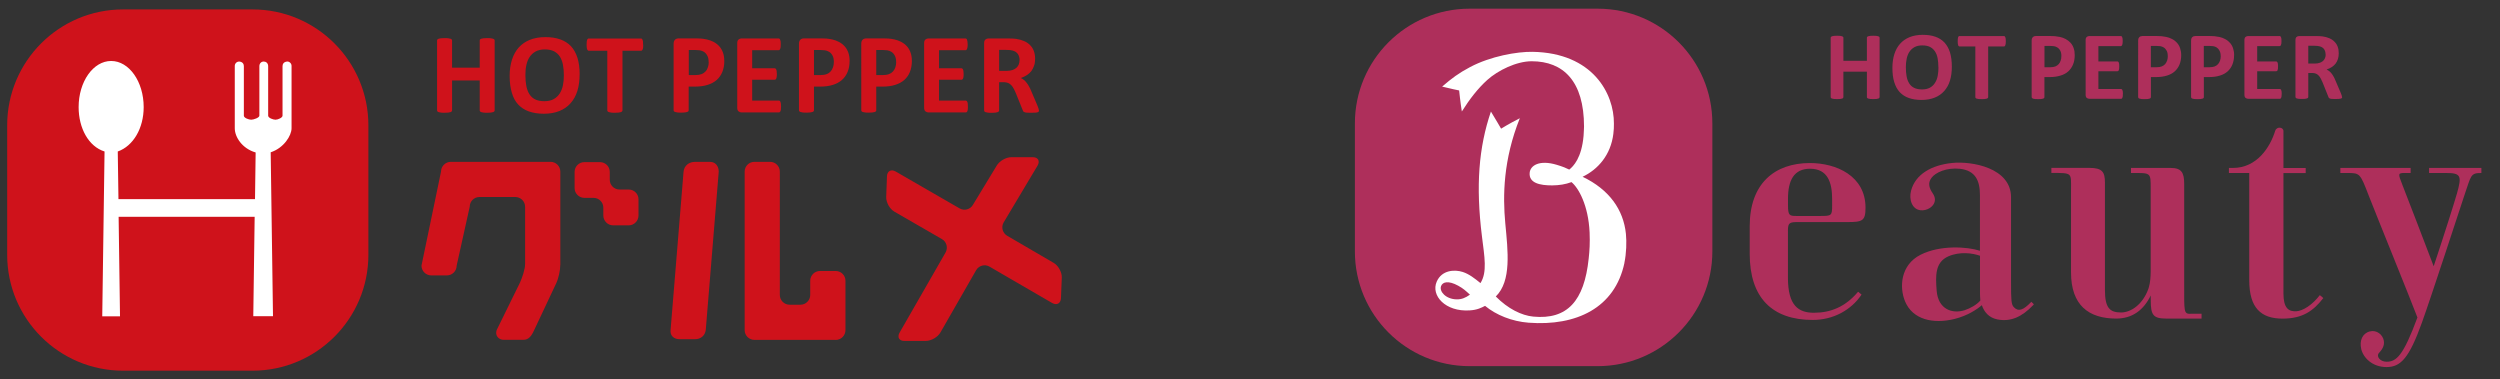 <?xml version="1.0" encoding="UTF-8"?>
<svg id="_レイヤー_1" data-name="レイヤー 1" xmlns="http://www.w3.org/2000/svg" width="435" height="66" viewBox="0 0 435 66">
  <rect x="0" y="0" width="435" height="66" fill="#333333" stroke="none"/>
  <defs>
    <style>
      .cls-1 {
        fill: #fff;
      }

      .cls-2 {
        fill: #cf121b;
      }

      .cls-3 {
        fill: #ae2f5b;
      }
    </style>
  </defs>
  <g>
    <g>
      <path class="cls-2" d="m86.07,19.2c0,.06-.03.12-.06.18-.05.05-.12.09-.22.13-.1.03-.23.05-.4.08-.16.02-.37.03-.62.03s-.47,0-.64-.03c-.17-.03-.3-.05-.39-.08-.1-.04-.17-.08-.21-.13-.04-.05-.06-.12-.06-.18v-5.2h-4.81v5.2c0,.06-.02.12-.06.18-.04.05-.11.09-.21.13-.1.03-.24.05-.4.08-.17.02-.38.03-.64.03-.24,0-.45,0-.62-.03-.17-.03-.31-.05-.41-.08-.1-.04-.17-.08-.21-.13-.04-.05-.06-.12-.06-.18V7.05c0-.07.02-.13.06-.18.04-.05.11-.09.21-.13.1-.03.23-.06.41-.08.17-.02.38-.03.62-.03.26,0,.47,0,.64.03.16.02.3.05.4.08.1.03.17.08.21.13.04.05.06.11.06.18v4.72h4.81v-4.72c0-.07.02-.13.06-.18.04-.05.11-.09.21-.13.1-.03.22-.06.39-.08.17-.02.38-.03.64-.03s.46,0,.62.03c.17.02.3.05.4.08.1.03.16.08.22.13.04.05.06.11.06.18v12.15Z"/>
      <path class="cls-2" d="m98.11,13.11c0-.68-.05-1.29-.16-1.85-.1-.55-.29-1.02-.54-1.42-.26-.4-.6-.7-1.02-.92-.43-.21-.96-.32-1.59-.32s-1.18.12-1.62.37c-.43.24-.77.56-1.04.97-.26.4-.45.87-.56,1.41-.12.54-.16,1.12-.16,1.71,0,.71.05,1.33.16,1.9.11.56.28,1.04.54,1.43.25.4.59.71,1.01.91.42.21.96.31,1.6.31s1.18-.12,1.61-.36c.43-.24.77-.56,1.04-.97.27-.42.46-.89.57-1.44.11-.54.16-1.13.16-1.74Zm2.74-.14c0,1.07-.13,2.02-.39,2.86-.26.84-.66,1.55-1.19,2.14-.51.59-1.17,1.03-1.94,1.35-.78.31-1.67.47-2.68.47s-1.87-.14-2.62-.4c-.74-.26-1.37-.67-1.86-1.2-.5-.53-.87-1.22-1.11-2.05-.25-.83-.38-1.81-.38-2.94,0-1.04.14-1.97.4-2.8.27-.84.66-1.55,1.18-2.13.52-.58,1.17-1.03,1.94-1.34.77-.31,1.67-.47,2.69-.47s1.83.13,2.58.39c.75.26,1.37.66,1.88,1.19.5.54.87,1.22,1.13,2.03.25.82.38,1.78.38,2.9"/>
      <path class="cls-2" d="m111.92,7.77c0,.19,0,.35-.02.49-.02.14-.04.25-.08.33-.03.08-.07.15-.12.18-.05.04-.1.06-.16.06h-3.23v10.37c0,.06-.02.12-.07.18-.04.05-.12.09-.21.13-.1.03-.23.05-.41.08-.17.02-.38.03-.63.03s-.46,0-.64-.03c-.16-.03-.3-.05-.4-.08-.1-.04-.18-.08-.21-.13-.04-.05-.07-.12-.07-.18v-10.37h-3.22c-.06,0-.12-.02-.16-.06-.05-.04-.09-.1-.13-.18-.03-.08-.05-.19-.07-.33-.01-.14-.02-.3-.02-.49,0-.2,0-.37.02-.51.02-.14.04-.24.07-.33.04-.08.07-.14.13-.18.04-.04.1-.05.16-.05h9.07c.06,0,.11.02.16.05.05.04.09.1.12.18.04.09.06.19.08.33.01.14.02.31.02.51Z"/>
      <path class="cls-2" d="m123.3,10.78c0-.45-.07-.82-.24-1.11-.16-.29-.35-.51-.58-.65-.23-.14-.47-.23-.73-.27-.25-.03-.52-.05-.79-.05h-1.11v4.36h1.18c.41,0,.76-.06,1.05-.17.28-.11.51-.27.69-.47.19-.2.32-.45.41-.73.1-.28.14-.59.14-.92Zm2.73-.19c0,.72-.11,1.35-.34,1.91-.22.56-.55,1.03-.98,1.41-.44.38-.96.67-1.59.86-.63.2-1.37.3-2.21.3h-1.08v4.11c0,.06-.02.12-.06.18-.05.05-.12.09-.22.13-.1.03-.23.05-.4.08-.17.02-.38.03-.64.03s-.46,0-.63-.03c-.17-.03-.31-.05-.4-.08-.1-.04-.17-.08-.21-.13-.04-.05-.06-.12-.06-.18V7.62c0-.32.08-.55.24-.71.16-.15.37-.23.64-.23h3.03c.3,0,.6.01.87.03.27.02.61.08.99.15.38.08.77.22,1.17.42.39.21.73.47,1.01.78.28.32.49.68.64,1.1.15.42.22.89.22,1.42"/>
      <path class="cls-2" d="m135.9,18.53c0,.19,0,.35-.02.48-.02.13-.04.24-.08.32-.03.08-.07.14-.12.18-.05.03-.1.05-.17.05h-6.46c-.22,0-.4-.07-.55-.19-.15-.12-.22-.34-.22-.64V7.51c0-.29.07-.5.22-.63.15-.12.33-.19.55-.19h6.42c.07,0,.11.02.16.05.04.03.09.09.12.18.03.08.06.19.08.32,0,.13.02.29.02.49s-.01.34-.02.47c-.02.13-.05.23-.08.31-.03.08-.07.14-.12.17-.05.04-.09.06-.16.06h-4.59v3.14h3.89c.07,0,.12.01.17.05.05.04.09.1.13.17.03.08.06.18.07.31.02.12.03.28.03.47,0,.2,0,.36-.03.48-.01.13-.04.23-.07.3-.04.08-.08.14-.13.17-.05.03-.1.05-.17.05h-3.89v3.62h4.63c.06,0,.11.02.17.06.05.03.09.1.12.17.03.08.06.19.08.32.02.13.02.29.02.48Z"/>
      <path class="cls-2" d="m145.09,10.78c0-.45-.07-.82-.23-1.11-.16-.29-.35-.51-.59-.65-.24-.14-.48-.23-.73-.27-.26-.03-.53-.05-.79-.05h-1.12v4.36h1.17c.42,0,.77-.06,1.05-.17.29-.11.51-.27.69-.47.18-.2.31-.45.41-.73.1-.28.14-.59.14-.92Zm2.74-.19c0,.72-.11,1.35-.34,1.91-.23.56-.55,1.03-.99,1.41-.43.38-.96.67-1.59.86-.62.2-1.36.3-2.21.3h-1.07v4.11c0,.06-.02.12-.06.18-.04.05-.11.09-.22.13-.1.03-.23.05-.39.08-.17.02-.39.03-.64.03s-.46,0-.63-.03c-.17-.03-.3-.05-.4-.08-.1-.04-.18-.08-.21-.13-.04-.05-.06-.12-.06-.18V7.62c0-.32.08-.55.24-.71.16-.15.37-.23.64-.23h3.03c.3,0,.59.01.87.03.28.02.6.08.99.15.38.08.77.22,1.16.42.4.21.74.47,1.02.78.28.32.49.68.64,1.1.14.42.22.89.22,1.42"/>
      <path class="cls-2" d="m155.93,10.78c0-.45-.08-.82-.24-1.11-.16-.29-.35-.51-.58-.65-.23-.14-.47-.23-.73-.27-.26-.03-.52-.05-.79-.05h-1.12v4.36h1.18c.41,0,.77-.06,1.05-.17.28-.11.51-.27.69-.47.18-.2.32-.45.41-.73.09-.28.14-.59.14-.92Zm2.74-.19c0,.72-.12,1.35-.34,1.91-.22.56-.55,1.03-.98,1.41-.43.38-.96.67-1.59.86-.62.2-1.36.3-2.21.3h-1.08v4.11c0,.06-.02.12-.06.18-.04.05-.11.09-.22.13-.1.03-.23.05-.39.08-.17.02-.38.03-.64.03s-.46,0-.63-.03c-.17-.03-.3-.05-.4-.08-.1-.04-.17-.08-.21-.13-.04-.05-.06-.12-.06-.18V7.62c0-.32.08-.55.24-.71.16-.15.38-.23.64-.23h3.03c.31,0,.6.01.87.03.28.02.61.08.99.15.38.08.77.22,1.16.42.4.21.74.47,1.02.78.28.32.49.68.63,1.1.15.42.22.89.22,1.42"/>
      <path class="cls-2" d="m168.42,18.53c0,.19,0,.35-.02.48-.02.13-.04.24-.08.32-.02.08-.07.14-.12.18-.05.03-.1.05-.17.05h-6.46c-.22,0-.4-.07-.55-.19-.15-.12-.22-.34-.22-.64V7.51c0-.29.07-.5.22-.63.15-.12.34-.19.55-.19h6.42c.05,0,.11.02.16.05.04.03.08.09.11.18.03.08.06.19.08.32.02.13.03.29.03.49s0,.34-.03.47c-.02.13-.04.23-.08.31-.03.08-.07.14-.11.17-.05.04-.11.06-.16.06h-4.6v3.14h3.89c.06,0,.11.01.16.05.06.04.09.1.13.17.04.08.05.18.07.31.02.12.03.28.03.47,0,.2,0,.36-.03.48-.02.13-.03.23-.07.3-.03.08-.07.14-.13.17-.05.03-.1.05-.16.05h-3.89v3.62h4.63c.06,0,.11.02.17.06.05.03.1.1.12.17.04.08.06.19.08.32.02.13.02.29.02.48Z"/>
      <path class="cls-2" d="m177.41,10.48c0-.42-.1-.78-.29-1.07-.19-.29-.51-.5-.94-.62-.13-.03-.28-.06-.45-.08-.17-.02-.4-.03-.71-.03h-1.17v3.65h1.33c.37,0,.69-.05.97-.14.28-.09.51-.22.69-.38.19-.17.32-.35.42-.58.09-.23.14-.48.14-.76Zm3.37,8.74c0,.07-.01.13-.04.18-.02.05-.09.09-.19.13-.1.04-.25.06-.44.07-.19.01-.45.02-.78.02-.28,0-.5,0-.67-.02-.16-.01-.3-.04-.39-.08-.1-.03-.17-.08-.21-.13-.04-.05-.07-.12-.1-.2l-1.16-2.88c-.13-.32-.27-.61-.4-.86-.14-.26-.28-.47-.44-.63-.17-.18-.35-.3-.56-.39-.22-.08-.46-.13-.74-.13h-.81v4.91c0,.06-.02.12-.07.18-.04.05-.12.09-.21.13-.11.03-.24.05-.4.08-.16.02-.37.03-.63.03s-.46,0-.63-.03c-.17-.03-.31-.05-.4-.08-.1-.04-.17-.08-.21-.13-.03-.05-.06-.12-.06-.18V7.51c0-.29.07-.5.22-.63.15-.12.34-.19.55-.19h3.33c.34,0,.62,0,.84.02.22.01.42.03.59.05.52.07.98.2,1.4.38.42.17.77.41,1.05.7.29.28.51.62.66,1.02.15.4.23.85.23,1.36,0,.43-.05.83-.17,1.18-.11.35-.28.67-.47.95-.22.28-.48.52-.79.72-.32.21-.67.37-1.06.5.19.09.37.21.54.34.17.13.32.29.47.49.15.19.29.4.42.64.14.24.27.51.39.82l1.08,2.53c.1.25.16.44.2.55.04.12.05.21.05.27"/>
    </g>
    <path class="cls-2" d="m184.61,51.87c-.04.93-.73,1.31-1.54.85l-10.9-6.33c-.8-.47-1.85-.19-2.32.62l-6.21,10.83c-.46.81-1.61,1.48-2.54,1.48h-3.71c-.93.02-1.32-.64-.86-1.45l8-13.94c.46-.81.18-1.85-.62-2.32l-8.3-4.79c-.81-.47-1.44-1.61-1.41-2.55l.13-3.57c.03-.94.72-1.32,1.53-.85l11.11,6.41c.81.47,1.85.19,2.32-.62l4.13-6.81c.47-.81,1.62-1.48,2.56-1.48h3.7c.94-.01,1.32.65.86,1.46l-5.91,9.9c-.47.81-.18,1.85.63,2.32l8.08,4.71c.81.47,1.44,1.61,1.41,2.55l-.14,3.57Zm-39.2,7.27h-14.14c-.94,0-1.7-.77-1.7-1.7v-27.58c0-.94.76-1.7,1.7-1.7h2.72c.94,0,1.7.76,1.7,1.7v21.46c0,.94.76,1.7,1.7,1.7h1.89c.94,0,1.7-.77,1.7-1.7v-2.48c0-.93.77-1.69,1.7-1.69h2.72c.94,0,1.71.76,1.71,1.69v8.61c0,.94-.77,1.7-1.71,1.7m-22.6-1.7c-.13.96-.9,1.57-1.83,1.57h-2.73c-.93,0-1.66-.56-1.56-1.57l2.26-27.58c.08-1.04.98-1.7,1.91-1.7h2.72c.94,0,1.49.76,1.49,1.7l-2.26,27.58m-11.7-19.95c0,.93-.76,1.71-1.7,1.71h-2.72c-.93,0-1.7-.77-1.7-1.71v-1.37c0-.94-.76-1.7-1.7-1.7h-1.6c-.93,0-1.7-.77-1.7-1.7v-2.82c0-.94.77-1.7,1.7-1.7h2.72c.93,0,1.7.76,1.7,1.7v1.37c0,.94.76,1.7,1.7,1.7h1.6c.94,0,1.7.76,1.7,1.7v2.82m-13.61,8.61c0,.94-.32,2.39-.73,3.23l-3.81,8.09c-.47,1.04-.96,1.7-1.89,1.7h-3.4c-.94,0-1.56-.79-1.24-1.7l4.06-8.26c.38-.85.89-2.31.89-3.24v-9.95c0-.94-.77-1.7-1.7-1.7h-6.24c-.94,0-1.7.76-1.7,1.7l-2.27,10.24c0,.94-.77,1.7-1.7,1.7h-2.72c-.94,0-1.7-.77-1.7-1.7l3.4-16.36c0-.93.77-1.7,1.7-1.7h17.36c.93,0,1.7.76,1.7,1.7v16.26"/>
    <g>
      <path class="cls-2" d="m43.93,1.64h-22.51C10.28,1.64,1.25,10.67,1.25,21.81v22.52c0,11.14,9.03,20.17,20.17,20.17h22.51c11.14,0,20.17-9.03,20.17-20.17v-22.52c0-11.14-9.03-20.17-20.17-20.17Z"/>
      <path class="cls-1" d="m49.98,10.71s-.82,0-.82.81v8.61c0,.35-.8.7-1.22.7s-1.28-.31-1.28-.7v-8.61c0-1.08-1.53-1.09-1.53,0v8.61c0,.35-1,.7-1.42.7s-1.28-.31-1.28-.7v-8.61c0-.81-.82-.81-.82-.81-.42,0-.76.34-.76.76v10.86c0,1.52,1.3,3.53,3.63,4.2l-.11,8.12h-23.76l-.12-8.29c2.71-.96,4.51-4.05,4.51-7.72,0-4.43-2.53-8.03-5.66-8.03s-5.66,3.6-5.66,8.03c0,3.67,1.73,6.85,4.51,7.72l-.4,28.68h3.09l-.24-17.32h23.67l-.24,17.3h3.43l-.4-28.52c2.28-.74,3.63-2.9,3.63-4.18v-10.86c0-.42-.35-.76-.76-.76"/>
    </g>
  </g>
  <g>
    <path class="cls-3" d="m422.66,29.22v.88c1.04,0,2.12,0,2.87,0,2.66,0,2.88.42,1.96,3.63-.42,1.48-2.17,7.02-4.03,12.6-1.22-3.25-4.99-13-5.43-14.12-.8-2.04-.81-2.11.43-2.11h.99v-.88h-12.23v.88c.47,0,.88,0,1.24,0,2.19,0,2.21.07,3.72,3.99,1.19,3.07,7.08,17.54,8.45,21.15-2.47,6.71-3.68,7.7-5.36,7.7-1.18,0-1.84-.97-1.34-1.51.48-.52,1.03-1.23.85-2.17-.2-1.04-1.24-1.9-2.44-1.59-1.29.33-1.82,1.61-1.49,3.05.35,1.51,1.92,3.15,4.4,3.15s3.94-1.56,6.16-7.73c1.75-4.86,6.75-20.27,7.34-22,1.25-3.61,1.05-4.04,3.01-4.04v-.88h-9.09Z"/>
    <path class="cls-3" d="m353.46,52.51c-1.41,1.48-2.27,1.77-3.06.93-.44-.47-.48-1.2-.48-4.34v-14.78c0-5.11-6.82-6.33-10.29-5.96-3.47.37-6.34,1.9-7.11,4.84-.39,1.49.16,3.27,1.72,3.39,1.5.11,3.19-1.28,2.08-2.91-.77-1.12-.83-1.91-.26-2.71.68-.95,2.63-1.85,4.97-1.6,2.7.3,3.48,2.08,3.48,4.58v9.68c-2.22-.71-6.9-1.03-10.32.69-3.51,1.77-3.74,5.67-2.7,8.14,1.3,3.11,4.81,3.97,8.59,3.04,2.29-.57,3.94-1.68,4.76-2.4.39,1.14,1.19,2.18,2.71,2.48,2.27.44,4.24-.4,6.22-2.49.05-.05.08-.09.12-.15l-.45-.44Zm-11.6,1.46c-2.22.71-4.63-.2-4.88-3.38-.2-2.58-.3-4.95,2.02-5.98,1.99-.88,4.23-.57,5.52-.11v6.47c0,.3.02.82.06,1.32-.61.72-1.73,1.36-2.72,1.68"/>
    <path class="cls-3" d="m403.65,51.35c-1.31,1.72-2.94,2.74-4.08,2.81-1.35.08-2.25-.54-2.25-3.07v-20.98h3.87v-.88h-3.87s0-5.36,0-6.41c0-.72-1.18-.88-1.44-.04-.85,2.76-3.13,6.44-7.33,6.44h-.72v.88h3.54v18.66c0,4.79,2.01,6.68,5.8,6.68,3.53,0,5.38-1.38,7.09-3.58l-.61-.51Z"/>
    <path class="cls-3" d="m381.1,54.61c-1.14,0-1.05-.45-1.05-5.07v-17.53c0-2.01-.48-2.79-2.38-2.79h-6.88v.88c3.48,0,3.43-.15,3.43,2.69v12.78c0,.23,0,.49,0,.76v.91c-.01.92-.07,1.91-.32,2.74-.02.06-.03.12-.05.18-.97,2.81-3.07,4.21-4.77,4.21-2.03,0-2.82-.83-2.82-3.94v-18.66c0-1.83-.44-2.56-2.72-2.56h-6.6v.88c3.7,0,3.42-.06,3.42,2.85v14.48c0,5.66,3.04,8.01,7.86,8.01,2.88,0,4.8-1.54,6.01-4.02v.81c0,2.6.42,3.21,2.71,3.21h6.13v-.84h-1.96Z"/>
    <path class="cls-3" d="m323.31,50.76c-2.24,2.68-4.84,3.66-7.69,3.66-2.67,0-4.52-1.21-4.52-6.1v-8.21c0-1.4.32-1.47,1.86-1.47h8.49c2.61,0,3.15-.19,3.15-2.5,0-5.55-5.11-7.77-9.66-7.77-6.16,0-10.49,3.56-10.49,10.99v4.81c0,7.59,3.86,11.5,10.97,11.5,3.57,0,6.68-1.71,8.49-4.41l-.61-.51Zm-12.2-16.15c0-3.23,1.03-5.25,3.84-5.25,3.09,0,3.84,2.43,3.84,5.25v1.09c0,1.86-.07,1.88-2.18,1.88h-4.02c-1.23,0-1.48-.09-1.48-1.87v-1.1Z"/>
    <path class="cls-3" d="m277.99,1.51h-22.28c-11.02,0-19.96,8.94-19.96,19.96v22.28c0,11.02,8.94,19.96,19.96,19.96h22.28c11.02,0,19.96-8.94,19.96-19.96v-22.28c0-11.02-8.93-19.96-19.96-19.96"/>
    <path class="cls-1" d="m250.74,49.79c-.33.91.81,2.26,2.71,2.3.86.02,1.55-.27,2.32-.82-.71-.65-1.16-1.08-2.05-1.56-1.7-.93-2.71-.67-2.98.08m31.91-4.04c-1.66,7.83-8.36,11.02-16.67,10.4-2.9-.22-5.66-1.34-7.58-2.93-.61.31-1.34.71-2.68.79-4.22.27-6.79-2.59-5.73-5.01.89-2.03,3.11-2.13,4.52-1.68,1.1.35,2.1,1.13,3.09,1.94,1.21-1.91.7-4.56.26-8.12-1.1-8.85-.56-15.49,1.56-21.73.71,1.15,1.77,2.98,1.77,2.98,0,0,1.37-.86,3.26-1.82-2.89,7.23-2.98,13.46-2.53,18.29.45,4.81,1.11,10.03-1.65,12.73,2.13,2.15,4.48,3.3,6.51,3.5,5.92.57,8.88-2.71,9.65-10.09.15-1.32.24-2.75.16-4.59-.22-4.66-1.9-7.69-3.15-8.72-1.07.39-2.13.56-3.36.57-2.16.01-4.06-.42-3.92-2.17.1-1.33,1.74-2.31,4.72-1.41.45.13.88.28,1.3.44h0c.24.1.64.29.87.39.72-.57,2.15-2.02,2.49-5.86.04-.43.08-1.63.08-1.63,0-7.9-3.61-11.36-9.11-11.36-2.65,0-5.87,1.59-7.72,3.25-1.63,1.47-3.06,3.31-4.43,5.49-.26-1.59-.47-3.66-.47-3.66,0,0-1.64-.33-2.96-.67,1.69-1.46,2.89-2.35,4.87-3.4,3.55-1.88,8.15-2.7,10.89-2.65,10.44.19,14.17,7.25,14.13,12.5,0,.64-.01,1.09-.1,1.78-.45,3.66-2.66,6.18-5.35,7.46,4.64,2.22,7.11,5.72,7.54,9.94.14,1.42.08,3.38-.27,5.05"/>
    <path class="cls-3" d="m327.05,16.89c0,.05-.02.11-.05.15-.04.05-.1.08-.18.11-.08.02-.2.04-.34.07-.14.02-.32.02-.53.02s-.4,0-.55-.02c-.15-.02-.25-.04-.33-.07-.09-.03-.14-.07-.18-.11-.04-.05-.05-.1-.05-.15v-4.42h-4.09v4.42c0,.05-.02.11-.05.15-.03.05-.09.08-.18.11-.08.02-.2.04-.34.07-.14.02-.32.02-.54.02-.21,0-.39,0-.53-.02-.15-.02-.26-.04-.34-.07-.08-.03-.15-.07-.18-.11-.04-.05-.05-.1-.05-.15V6.57c0-.06.02-.11.05-.15.04-.04.1-.08.18-.11.08-.03.2-.05.34-.07.14-.02.32-.02.53-.02.22,0,.4,0,.54.02.14.02.25.04.34.07.08.03.14.07.18.11.03.04.05.09.05.15v4.01h4.09v-4.01c0-.06.02-.11.05-.15.04-.04.09-.08.18-.11.08-.03.19-.05.33-.07.15-.02.33-.02.55-.02s.39,0,.53.02c.14.02.26.04.34.07.08.03.14.07.18.11.03.04.05.09.05.15v10.32Z"/>
    <path class="cls-3" d="m337.28,11.72c0-.57-.05-1.09-.13-1.57-.09-.47-.24-.87-.46-1.2-.22-.34-.51-.59-.86-.78-.36-.18-.81-.27-1.35-.27s-1,.1-1.37.31c-.36.2-.66.48-.88.82-.22.34-.38.74-.47,1.2-.1.46-.14.95-.14,1.46,0,.6.04,1.13.13,1.61.09.48.24.88.46,1.22.21.34.5.6.86.77.36.18.81.27,1.36.27s1-.1,1.37-.3c.37-.2.66-.48.88-.83.23-.35.39-.76.48-1.22.09-.46.13-.96.13-1.48m2.33-.12c0,.91-.11,1.71-.33,2.43-.22.71-.56,1.32-1.01,1.81-.44.5-.99.88-1.65,1.14-.66.26-1.42.4-2.28.4s-1.59-.12-2.22-.34c-.63-.22-1.16-.57-1.58-1.02-.42-.45-.74-1.04-.95-1.74-.22-.7-.32-1.53-.32-2.5,0-.88.12-1.68.34-2.38.23-.71.56-1.31,1.01-1.81.44-.5,1-.87,1.65-1.14.66-.26,1.42-.4,2.28-.4s1.56.11,2.19.33c.64.22,1.16.56,1.59,1.01.42.46.74,1.03.96,1.72.21.7.32,1.52.32,2.47"/>
    <path class="cls-3" d="m349.01,7.18c0,.16,0,.3-.02.42-.02.12-.04.21-.07.28-.03.07-.06.13-.1.16-.04.03-.09.05-.14.05h-2.74v8.81c0,.05-.02.11-.06.15-.04.05-.1.08-.18.11-.09.02-.2.04-.35.07-.14.02-.32.02-.53.02s-.39,0-.54-.02c-.14-.02-.25-.04-.34-.07-.09-.03-.15-.07-.18-.11-.04-.05-.05-.1-.05-.15v-8.81h-2.74c-.05,0-.1-.02-.14-.05-.05-.03-.08-.08-.11-.16-.03-.07-.05-.16-.06-.28-.01-.12-.02-.25-.02-.42,0-.17,0-.31.02-.44.02-.12.03-.21.06-.28.03-.07.06-.12.11-.15.04-.03.09-.04.14-.04h7.71s.09.01.14.04c.04.03.07.08.1.15.03.08.05.16.07.28.01.12.02.26.02.44"/>
    <path class="cls-3" d="m358.68,9.75c0-.38-.06-.7-.2-.94-.13-.25-.3-.43-.5-.55-.2-.12-.4-.2-.62-.23-.21-.02-.44-.04-.67-.04h-.95v3.71h1c.35,0,.65-.05.89-.14.24-.1.43-.23.58-.4.16-.17.27-.38.35-.62.08-.24.12-.5.12-.78m2.32-.16c0,.61-.09,1.15-.29,1.62-.19.47-.47.87-.83,1.2-.37.33-.81.57-1.35.73-.53.17-1.16.26-1.88.26h-.92v3.49c0,.05-.01.11-.05.15-.04.05-.1.08-.18.11-.08.02-.2.04-.34.07-.14.02-.32.02-.54.02s-.39,0-.54-.02c-.14-.02-.26-.04-.34-.07-.08-.03-.14-.07-.18-.11-.03-.05-.05-.1-.05-.15V7.06c0-.27.07-.47.21-.6.13-.13.31-.19.54-.19h2.58c.26,0,.51.01.74.03.23.02.52.07.85.13.33.07.65.18.99.36.33.17.62.4.86.66.24.27.42.58.54.94.13.36.18.76.18,1.21"/>
    <path class="cls-3" d="m369.38,16.32c0,.16,0,.3-.02.41-.01.11-.04.2-.07.27-.02.07-.06.12-.1.15-.04.03-.09.04-.14.04h-5.49c-.19,0-.34-.06-.47-.16-.13-.11-.19-.29-.19-.54V6.97c0-.25.06-.42.19-.54.12-.1.28-.16.47-.16h5.46c.06,0,.1.01.14.04.04.03.07.08.1.15.03.07.05.16.07.27,0,.11.02.25.02.42s-.01.29-.02.4c-.02.11-.04.2-.07.27-.03.07-.06.12-.1.15-.04.03-.08.05-.14.05h-3.9v2.67h3.3c.05,0,.1.01.14.04.04.04.08.08.11.15.03.06.05.15.06.26.02.1.02.24.02.4,0,.17,0,.3-.02.41-.01.11-.03.19-.06.26-.03.07-.07.12-.11.14-.04.03-.09.05-.14.05h-3.3v3.08h3.94c.05,0,.1.02.14.05.04.03.08.08.1.15.03.07.05.16.07.27.01.11.02.25.02.41"/>
    <path class="cls-3" d="m377.19,9.75c0-.38-.06-.7-.2-.94-.14-.25-.3-.43-.5-.55-.2-.12-.41-.2-.62-.23-.22-.02-.45-.04-.67-.04h-.95v3.71h1c.35,0,.65-.05.89-.14.24-.1.44-.23.59-.4.15-.17.27-.38.35-.62.08-.24.12-.5.12-.78m2.33-.16c0,.61-.1,1.15-.29,1.62-.19.47-.47.87-.84,1.2-.36.33-.81.57-1.35.73-.53.17-1.16.26-1.88.26h-.91v3.49c0,.05-.02.11-.05.15-.04.05-.1.08-.18.11-.08.02-.2.04-.33.07-.14.02-.33.02-.55.02s-.39,0-.54-.02c-.14-.02-.26-.04-.34-.07-.09-.03-.15-.07-.18-.11-.03-.05-.05-.1-.05-.15V7.06c0-.27.07-.47.21-.6.14-.13.32-.19.54-.19h2.58c.26,0,.51.01.74.03.24.02.51.07.84.13.32.07.66.18.99.36.34.17.63.4.86.66.24.27.42.58.54.94.12.36.19.76.19,1.21"/>
    <path class="cls-3" d="m386.4,9.75c0-.38-.07-.7-.21-.94-.13-.25-.3-.43-.49-.55-.2-.12-.4-.2-.62-.23-.22-.02-.44-.04-.67-.04h-.95v3.71h1c.35,0,.65-.05.89-.14.24-.1.44-.23.59-.4s.27-.38.35-.62c.08-.24.12-.5.12-.78m2.32-.16c0,.61-.1,1.15-.29,1.62-.19.47-.47.87-.83,1.2-.37.33-.82.57-1.35.73-.53.17-1.16.26-1.88.26h-.91v3.49c0,.05-.01.11-.05.15-.04.05-.1.08-.18.11-.08.02-.2.04-.34.07-.14.02-.32.02-.54.02s-.39,0-.54-.02c-.14-.02-.26-.04-.34-.07-.09-.03-.14-.07-.18-.11-.03-.05-.05-.1-.05-.15V7.06c0-.27.07-.47.21-.6.14-.13.32-.19.54-.19h2.58c.26,0,.51.01.74.03.23.02.52.07.84.13.33.07.66.18.99.36.34.17.63.4.86.66.24.27.42.58.54.94.12.36.19.76.19,1.21"/>
    <path class="cls-3" d="m397.01,16.32c0,.16,0,.3-.02.41-.01.11-.04.2-.07.27-.02.07-.06.12-.1.15-.04.03-.09.04-.14.04h-5.49c-.18,0-.34-.06-.47-.16-.13-.11-.19-.29-.19-.54V6.97c0-.25.06-.42.19-.54.13-.1.28-.16.47-.16h5.46s.1.01.14.04c.04.03.07.08.1.15.03.07.05.16.07.27.01.11.02.25.02.42s0,.29-.02.4c-.02.11-.04.2-.07.27-.02.07-.06.12-.1.15-.04.03-.09.05-.14.05h-3.9v2.67h3.3c.05,0,.09.01.14.04.05.04.08.08.11.15.03.06.04.15.06.26.02.1.02.24.02.4,0,.17,0,.3-.02.41-.02.11-.03.19-.06.26-.03.07-.06.12-.11.14-.04.03-.09.05-.14.05h-3.3v3.08h3.94c.05,0,.1.02.14.05.04.03.08.08.1.15.03.07.05.16.07.27.01.11.02.25.02.41"/>
    <path class="cls-3" d="m404.65,9.49c0-.36-.08-.66-.24-.91-.17-.25-.43-.42-.8-.52-.11-.03-.24-.05-.38-.07-.15-.02-.34-.03-.6-.03h-.99v3.1h1.13c.32,0,.59-.04.83-.12.23-.08.43-.18.59-.32.16-.14.27-.3.36-.5.08-.19.12-.41.12-.65m2.86,7.42c0,.06-.01.11-.04.15-.02.04-.07.08-.16.11-.08.03-.21.05-.37.06-.16,0-.38.02-.66.02-.24,0-.43,0-.57-.02-.14,0-.25-.03-.33-.07-.09-.03-.14-.07-.18-.11-.03-.05-.06-.1-.08-.17l-.98-2.45c-.11-.27-.23-.52-.34-.73-.12-.22-.24-.4-.38-.54-.14-.15-.3-.25-.48-.33-.18-.07-.39-.11-.63-.11h-.69v4.17c0,.05-.02.11-.06.15-.04.05-.1.08-.18.11-.09.02-.2.04-.34.07-.14.02-.32.02-.54.02s-.39,0-.54-.02c-.14-.02-.26-.04-.34-.07-.09-.03-.15-.07-.18-.11-.03-.05-.05-.1-.05-.15V6.97c0-.25.06-.42.19-.54.12-.1.29-.16.47-.16h2.83c.29,0,.53,0,.71.02.18,0,.36.02.5.04.44.06.83.17,1.19.32.35.15.65.35.89.6.25.24.44.53.56.86.13.34.19.72.19,1.15,0,.37-.04.7-.14,1-.09.3-.23.57-.4.8-.18.23-.41.44-.67.61-.27.17-.57.32-.9.42.16.08.31.18.46.29.15.11.28.25.4.41.13.16.25.34.36.55.11.2.23.43.33.7l.92,2.15c.08.21.14.37.17.47.03.1.04.18.04.23"/>
  </g>
</svg>